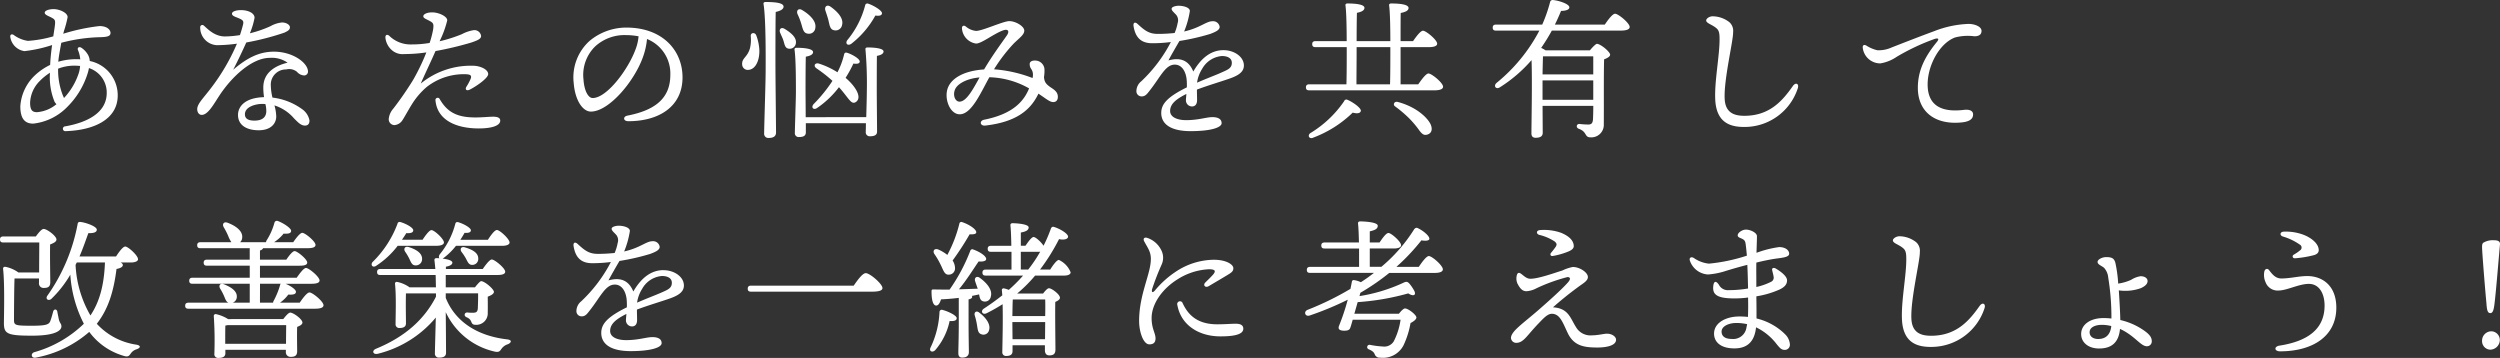 <svg xmlns="http://www.w3.org/2000/svg" width="431.786" height="61.821" viewBox="0 0 431.786 61.821">
  <rect x="0" y="0" width="431.786" height="61.821" fill="#333333" stroke="none"/>
  <path id="パス_611" data-name="パス 611" d="M14.9-9.308a11.589,11.589,0,0,1-2.548,4.29c-.052-.13-.1-.26-.182-.416a12.02,12.02,0,0,1-.832-4.654,7.677,7.677,0,0,1,2.86-.52c.312,0,.65.026.936.052A5.276,5.276,0,0,1,14.9-9.308Zm-8.4,5.1A5.574,5.574,0,0,1,8.164-7.956a9.661,9.661,0,0,1,1.768-1.43,11.137,11.137,0,0,0,.806,5.044,2.556,2.556,0,0,0,.312.39A5.974,5.974,0,0,1,7.7-2.574C6.942-2.574,6.5-2.86,6.5-4.212Zm5.876-12.48a17.624,17.624,0,0,0,.6-2.288c.026-.78-1.43-1.4-2.418-1.4-.676,0-1.534.208-1.534.624,0,.39.754.6,1.248.884.416.234.546.364.546.806,0,.468-.156,1.3-.312,2.392a20.417,20.417,0,0,1-4.394.78,5.44,5.44,0,0,1-2.47-1.04c-.312-.182-.6-.052-.572.312a2.893,2.893,0,0,0,2.444,2.5A23.691,23.691,0,0,0,10.3-14.17c-.156,1.092-.286,2.288-.338,3.432A10.324,10.324,0,0,0,7.54-9.126,8.055,8.055,0,0,0,4.81-3.588c0,2.236.858,2.99,2.236,2.99a9.676,9.676,0,0,0,5.9-2.912,14.011,14.011,0,0,0,3.51-5.824,6.774,6.774,0,0,0,.208-.858,4.444,4.444,0,0,1,3.068,4.368C19.682-2.34,16.12-.754,12.584-.13A.419.419,0,1,0,12.662.7c4.94-.156,8.97-2.08,8.97-6.162A6.035,6.035,0,0,0,16.8-11.414a2.343,2.343,0,0,0-.286-1.04,3.678,3.678,0,0,0-1.118-1.222c-.416-.286-.806-.052-.624.39a5.257,5.257,0,0,1,.39,1.586,7.059,7.059,0,0,0-.728-.026,10.94,10.94,0,0,0-3.068.442c.078-.91.312-2.132.52-3.276a28.625,28.625,0,0,1,6.578-.962c1.092-.026,1.924-.078,1.924-.728,0-.52-.52-1.17-1.872-1.2A33.817,33.817,0,0,0,12.22-16.12ZM47.294-2.782c0,.884-.468,1.664-2.054,1.664-1.222,0-1.638-.442-1.638-1.092C43.6-3.536,45.5-4,46.566-4a4.026,4.026,0,0,1,.572.026A4.721,4.721,0,0,1,47.294-2.782Zm6.188-.312a10.853,10.853,0,0,0-5.122-2,9.536,9.536,0,0,1-.286-2.08,2.615,2.615,0,0,1,2.652-2.782,2.133,2.133,0,0,1,1.872.416,1.754,1.754,0,0,0,1.222.624.664.664,0,0,0,.676-.65c0-1.534-2.626-3.458-5.876-3.458-2.47,0-4.55.988-7.046,3.12.91-1.768,1.716-3.484,2.262-4.706a45.611,45.611,0,0,0,6.552-1.69c.624-.286.988-.494.988-.936s-.65-.832-1.352-.832a4.964,4.964,0,0,0-1.976.624A19.364,19.364,0,0,1,44.46-16.2a12.9,12.9,0,0,0,.806-2.678c0-.806-1.092-1.326-2.366-1.326-.65,0-1.534.182-1.534.624,0,.39.624.546,1.17.78.676.286.884.468.754,1.04-.078.338-.26,1.014-.546,1.872a17.569,17.569,0,0,1-2.6.234c-1.9,0-3.146-1.482-3.64-1.872a.366.366,0,0,0-.624.286,3.028,3.028,0,0,0,2.886,3.094,26.122,26.122,0,0,0,3.458-.26A35.415,35.415,0,0,1,37.6-6.552c-1.3,1.69-2.236,2.574-2.236,3.458,0,.52.286.988.78.988,1.066,0,2.054-1.82,2.99-3.25,2.184-3.354,5.694-6.6,8.762-6.6a4.732,4.732,0,0,1,3.068.832c-2.21.546-4.186,1.742-4.186,4.29a10.055,10.055,0,0,0,.13,1.664c-3.432.1-4.5,1.716-4.5,3.068,0,1.716,1.4,2.652,3.588,2.652C48.2.546,49.01-.728,49.01-1.82A7.594,7.594,0,0,0,48.7-3.744,7.432,7.432,0,0,1,52.1-1.482c.728.728,1.2,1.222,1.872,1.222.728,0,.78-.6.78-.884A3.08,3.08,0,0,0,53.482-3.094ZM81.848-9.126c.806.052.962.286.7.884a9.273,9.273,0,0,1-.676,1.248c-.312.494,0,.806.572.52,1.092-.546,3.172-1.976,3.172-2.678s-1.04-1.3-2.288-1.43a13.657,13.657,0,0,0-9.36,3.068c.884-2.028,1.846-3.978,2.548-5.616a57.1,57.1,0,0,0,6.214-1.482c1.066-.364,1.664-.624,1.664-1.118a1.161,1.161,0,0,0-1.248-1.014,6.537,6.537,0,0,0-2.08.7A24.768,24.768,0,0,1,77.22-14.82a17.222,17.222,0,0,0,1.326-3.614c0-.7-1.482-1.378-2.6-1.378-.91,0-1.534.312-1.534.676,0,.338.494.468,1.2.858.546.312.624.52.494,1.43a16.969,16.969,0,0,1-.6,2.314,18.133,18.133,0,0,1-3.146.26,5.254,5.254,0,0,1-3.848-1.508c-.364-.286-.65-.13-.65.286a3.272,3.272,0,0,0,1.092,2.184,2.8,2.8,0,0,0,2.184.7,26.183,26.183,0,0,0,3.8-.286,36.219,36.219,0,0,1-2.288,4.758,57.314,57.314,0,0,1-3.432,4.966,3.136,3.136,0,0,0-.78,1.794,1.012,1.012,0,0,0,.962,1.04,1.808,1.808,0,0,0,1.43-.884c.286-.416,1.222-2.132,1.82-3.042a12.858,12.858,0,0,1,2.34-2.652A10.408,10.408,0,0,1,81.848-9.126Zm4.6,7.332c-.65,0-1.872.13-2.99.13-2.886,0-4.784-.676-6.214-3.172a.388.388,0,0,0-.728.26C76.856-1.118,80.21.234,83.98.234c2.236,0,3.718-.468,3.718-1.352C87.7-1.638,87.178-1.794,86.45-1.794Zm24.674-11.778c-1.222,3.484-4.966,8.554-7.462,8.554-.754,0-1.456-1.222-1.586-3.224a6.879,6.879,0,0,1,2.054-5.72,7.483,7.483,0,0,1,5.278-1.924,11.534,11.534,0,0,1,2.184.208A8.117,8.117,0,0,1,111.124-13.572Zm-1.638-3.614a9.906,9.906,0,0,0-6.37,2.314,8.479,8.479,0,0,0-2.73,7.228c.234,3.068,1.586,4.966,2.964,4.966,3.12,0,7.462-5.174,8.97-9.334a12.538,12.538,0,0,0,.728-3.2,6.406,6.406,0,0,1,4.03,6.188c0,4.264-2.912,6.162-7.41,7.046-.806.156-.754.962.156.962,5.356,0,9.36-2.574,9.36-7.566C119.184-13.26,115.7-17.186,109.486-17.186Zm38.87,2.782a15.812,15.812,0,0,0,4.134-4.862c.7.1,1.118,0,1.144-.39.026-.494-1.508-1.378-2.392-1.664a.383.383,0,0,0-.52.312A15.446,15.446,0,0,1,147.628-15C147.238-14.4,147.732-13.962,148.356-14.4Zm-3.978-4.056c.208.832.26,1.56.91,1.716a1.131,1.131,0,0,0,1.456-.91c.286-1.118-.754-2.262-2-3.146-.65-.442-1.092.052-.884.676C144.04-19.578,144.248-18.98,144.378-18.46Zm-2.054,8.32a23.942,23.942,0,0,1,2.756,2.158A25.77,25.77,0,0,1,141.856-4c-.546.572-.078,1.144.572.7A16.078,16.078,0,0,0,146.2-6.89c1.716,1.9,2.106,3.12,2.938,2.548,1.144-.806-.156-2.782-1.794-4.16a20.8,20.8,0,0,0,1.352-2.47c.7.1,1.066,0,1.092-.338.026-.494-1.352-1.274-2.21-1.534-.26-.052-.416,0-.494.312a13.07,13.07,0,0,1-1.144,3.068,13.588,13.588,0,0,0-3.224-1.508C142.038-11.154,141.726-10.556,142.324-10.14ZM139.7-17.81c.26.858.364,1.56,1.066,1.664a1.1,1.1,0,0,0,1.352-.988c.208-1.118-.91-2.262-2.262-3.068-.65-.416-1.066.1-.806.7A11.276,11.276,0,0,1,139.7-17.81Zm-7.8,1.924c-.234-.52-.962-.442-.936.156a6.482,6.482,0,0,1-.13,2.106c-.442,1.586-1.43,1.69-1.352,2.808a.965.965,0,0,0,1.066.936c1.3-.078,1.976-1.742,1.9-3.484A8.345,8.345,0,0,0,131.9-15.886Zm3.38-4c.806-.182,1.352-.468,1.352-.91,0-.65-1.352-.806-3.12-.806-.234,0-.39.13-.338.364.442,2.652.364,10.4.364,11.518,0,2-.26,9.62-.26,10.816a.719.719,0,0,0,.806.78c.858,0,1.248-.338,1.248-.936,0-1.092-.1-9.308-.1-11.206C135.226-11.31,135.226-18.018,135.278-19.89Zm1.56,2.938c-.65-.416-1.066.1-.78.7.182.442.416.884.546,1.3.208.65.26,1.3.884,1.4a1.075,1.075,0,0,0,1.274-.962C138.892-15.444,137.982-16.25,136.838-16.952Zm3.614,15.236c0-1.716-.026-3.718-.026-4.342,0-.78,0-4.966.052-6.11.78-.13,1.248-.39,1.248-.78,0-.624-1.69-.754-2.86-.754-.234,0-.39.13-.338.364.26,1.768.234,6.474.234,7.384,0,1.17-.182,6.188-.182,6.968a.65.65,0,0,0,.728.7c.78,0,1.17-.234,1.17-.806V-.676h10.374c0,.754-.026,1.326-.026,1.534a.677.677,0,0,0,.754.728c.78,0,1.2-.234,1.2-.806,0-.78-.052-5.9-.052-6.942,0-.728,0-5.018.026-6.136.728-.13,1.144-.39,1.144-.754,0-.6-1.82-.7-2.782-.7-.234,0-.39.13-.338.364a68.254,68.254,0,0,1,.234,7.254c0,.676-.052,2.7-.1,4.42Zm26.572-2.678c-.754,0-1.2-1.092-.78-2.106.442-1.04,2.132-1.9,4.238-2.08C169.416-6.656,168.246-4.394,167.024-4.394Zm15.938-2.34c-1.066-.7-1.274-1.066-1.352-1.9a6.693,6.693,0,0,0,.078-1.43,1.61,1.61,0,0,0-1.586-1.43c-.78-.026-.962.338-.962.6,0,.754.364.78.52,1.43a2.141,2.141,0,0,1-.026.988,23.232,23.232,0,0,0-6.656-1.508,27.877,27.877,0,0,1,3.328-4.368c.988-1.014,1.9-1.56,1.9-2.314,0-.728-1.456-1.638-2.6-1.638-1.014,0-4.628,1.69-5.72,1.69a3.156,3.156,0,0,1-1.768-.754c-.338-.26-.676-.156-.676.286a2.838,2.838,0,0,0,2.444,2.652c.988,0,3.2-1.82,4.784-2.314.676-.208,1.04.13.546.884-.806,1.17-2.444,3.354-3.952,5.9-3.51.234-5.512,1.508-6.188,3.016-.832,1.846.234,4.732,1.976,4.732,2.054,0,3.64-3.744,5.122-6.4a14.643,14.643,0,0,1,6.864,1.924c-.858,2.106-2.652,4.394-7.748,5.408-.91.182-.728,1.118.182,1.014,5.434-.624,7.852-2.73,9.178-5.512,1.222.806,1.95,1.456,2.548,1.456.52,0,.806-.338.806-.91C184-5.928,183.586-6.318,182.962-6.734ZM212-9.308c-.624.286-2.288.91-3.952,1.638a5.985,5.985,0,0,1,.884-2.392,4.31,4.31,0,0,1,3.406-2.21c1.092,0,1.716.442,1.716,1.17C214.058-10.114,213.278-9.88,212-9.308Zm.6-3.978c-1.82,0-3.64.988-5.2,3.692-.91-2.21-2.548-2.392-4.29-1.924.416-.806,1.4-2.5,1.9-3.354a39.053,39.053,0,0,0,5.33-1.222c.728-.286,1.638-.624,1.612-1.222a1.135,1.135,0,0,0-1.248-.962c-1.092,0-2.106,1.144-4.888,1.768a15.329,15.329,0,0,0,.988-3.536c0-.624-1.118-.91-1.95-.91-.39,0-1.2.156-1.2.52,0,.312.338.572.78,1.04a1.49,1.49,0,0,1,.26,1.43,7.868,7.868,0,0,1-.52,1.716,26.832,26.832,0,0,1-2.886.156c-1.508,0-2.236-.546-3.51-1.716-.416-.39-.78-.26-.7.338.312,2.054,1.352,2.99,3.224,2.99a24.584,24.584,0,0,0,3.224-.208A25.251,25.251,0,0,1,198.406-7.9a2.178,2.178,0,0,0-.832,1.664.887.887,0,0,0,.936.936c.624,0,.936-.468,1.326-.962,1.9-2.392,2.73-4.524,4.368-4.524,1.326,0,1.95,1.378,2.054,2.652a10.725,10.725,0,0,1,.026,1.274c-3.38,1.664-4.42,2.886-4.42,4.42C201.864-.52,203.5.7,206.934.7c3.536,0,5.356-.624,5.356-1.378,0-.806-.78-1.04-1.586-1.04-1.066,0-2.392.52-4.55.52-1.378,0-2.756-.442-2.756-1.586,0-1.222,1.04-2.054,2.808-2.938-.026.442-.078.78-.078,1.066a1.051,1.051,0,0,0,1.092,1.092c.572-.026.832-.468.832-1.092,0-.52-.026-1.222-.026-1.82,1.716-.65,4.186-1.4,5.252-1.768,1.664-.546,2.86-1.144,2.86-2.392C216.138-12.142,214.474-13.286,212.6-13.286Zm21.372,8.554a.4.4,0,0,0-.52.26,18.944,18.944,0,0,1-5.876,5.538c-.52.468-.078,1.066.546.754A19.717,19.717,0,0,0,234.936-2.5c.806.234,1.352.1,1.4-.312C236.392-3.328,234.832-4.394,233.974-4.732Zm8.736.39c-.624-.156-.884.494-.442.78a20.921,20.921,0,0,1,2.34,1.976,16.829,16.829,0,0,1,1.9,2.262c.468.572.754.78,1.3.624.624-.182.936-.7.676-1.534C248.144-1.326,246.168-3.432,242.71-4.342Zm-7.1-9.464h5.824V-12.3c0,2.626-.026,4.03-.052,4.914h-5.8c0-1.326.026-4.186.026-5.1ZM243.2-7.384v-6.422h4.862c1.014,0,1.456-.234,1.456-.6,0-.65-1.924-2.236-2.444-2.236-.416,0-1.144.962-1.716,1.794H243.2c0-1.846,0-4.186.026-4.862.832-.156,1.352-.416,1.352-.858,0-.65-1.664-.78-3.016-.78-.234,0-.39.13-.338.364.156,1.092.208,3.978.208,6.136h-5.824c0-1.872.026-4.238.052-4.888.806-.156,1.3-.416,1.3-.858,0-.624-1.664-.754-2.938-.754-.234,0-.39.13-.338.364.156,1.092.208,3.978.208,6.136h-5.382c-.338,0-.572.13-.572.52,0,.416.234.52.572.52H233.9v1.456c0,2.574-.026,4.082-.052,4.966h-6.422c-.338,0-.572.13-.572.52,0,.416.234.52.572.52h21.606c1.066,0,1.508-.26,1.508-.624,0-.676-1.976-2.288-2.522-2.288-.416,0-1.17,1.014-1.768,1.872Zm24.518,1.2V-8.06h8.762v3.354h-8.762Zm8.762-6.032V-9.1h-8.762c.026-1.248.052-2.522.078-3.12Zm-6.63-5.486c.39-.78.754-1.586,1.066-2.366.806,0,1.482-.208,1.43-.65-.052-.546-1.742-1.118-2.782-1.222a.447.447,0,0,0-.546.364,25.173,25.173,0,0,1-1.352,3.874h-7.982c-.338,0-.572.13-.572.52,0,.416.234.52.572.52h7.488a28.953,28.953,0,0,1-7.384,9.022c-.6.52-.13,1.2.546.78a24.6,24.6,0,0,0,5.486-4.706C265.954-7.9,265.8-.6,265.8,1.092c0,.494.234.754.728.754.832,0,1.222-.286,1.222-.858l-.026-4.654h8.762c0,.884-.026,1.716-.052,2.314-.052.676-.26.91-.832.91a13.779,13.779,0,0,1-1.534-.1c-.494,0-.624.624-.1.832,1.482.52.962,1.482,2.028,1.482A2.154,2.154,0,0,0,278.3-.468c.026-3.77-.026-8.424.052-11.232.546-.208,1.04-.468,1.04-.806,0-.494-1.664-1.872-2.288-1.872-.182,0-.78.6-1.2,1.118h-7.67a5.165,5.165,0,0,0-.754-.416,33.139,33.139,0,0,0,1.846-2.99h11.934c1.066,0,1.508-.26,1.508-.624,0-.676-1.976-2.288-2.522-2.288-.416,0-1.2,1.014-1.768,1.872Zm26.13-.728c0,.52,1.04.7,1.82,1.4.442.39.494.962.494,1.9,0,2.808-.858,7.02-.754,10.192.13,4.186,2.574,4.966,5.226,4.914a9.654,9.654,0,0,0,9.048-6.708c.234-.754-.364-1.066-.858-.364-1.742,2.47-3.952,5.148-8.372,5.148-1.69,0-3.276-.468-3.406-2.886-.182-3.328,1.508-10.14,1.456-11.57a1.989,1.989,0,0,0-.65-1.716,4.765,4.765,0,0,0-2.912-1.014C296.452-19.11,295.984-18.694,295.984-18.434Zm27.638,4.342c-.364-.208-.6-.052-.6.312A3.042,3.042,0,0,0,326.066-11a7.019,7.019,0,0,0,2.834-1.144,37.5,37.5,0,0,1,6.578-3.094c.572-.156.806-.026.338.546-1.976,2.418-3.276,4.836-3.276,7.9,0,4.16,2.964,6.37,7.358,6.006,1.274-.1,2.158-.442,2.184-1.352.026-.624-.52-.962-1.612-.832-3.432.416-6.24-.442-6.24-4.394,0-3.328,2.08-7.124,4.732-8.112a8.6,8.6,0,0,1,3.328-.208c.91,0,1.248-.364,1.248-.936,0-.754-1.222-1.2-2.236-1.2a17.95,17.95,0,0,0-5.928,1.248c-2.756,1.014-5.72,2.184-7.332,2.808a5.418,5.418,0,0,1-2.5.494A6.027,6.027,0,0,1,323.622-14.092ZM8.034,26.144V26.9a.78.78,0,0,0,.806.884c.728,0,1.144-.182,1.144-.988,0-.936-.078-4.6-.026-6.526.546-.208,1.092-.442,1.092-.858,0-.6-1.638-1.82-2.21-1.82-.364,0-.936.728-1.352,1.3H1.872c-.338,0-.572.13-.572.52,0,.416.234.52.572.52H8.086c0,1.2-.026,3.536-.026,5.174H4.472a5.75,5.75,0,0,0-2.184-.962c-.364-.052-.494.1-.442.468.286,2.652.13,8.294.13,9.23,0,1.872.572,2.184,4.888,2.184,4.264,0,5.044-1.014,5.044-1.586,0-.546-.286-.494-.468-1.326-.078-.442-.182-.858-.234-1.222-.1-.494-.572-.52-.728-.026-.1.39-.234.91-.416,1.43-.234.728-.442,1.014-3.25,1.014-2.886,0-3.094-.078-3.094-1.014,0-.832.026-6.292.1-7.15Zm6.526-2.756h4.862v.1c-.156,3.926-.962,6.734-2.5,9.048A19.177,19.177,0,0,1,14.352,23.8ZM18.122,33.84c1.872-2.47,2.808-5.408,3.3-9.334.7-.13,1.092-.364,1.092-.676,0-.182-.13-.312-.364-.442h1.716c.754,0,1.274-.208,1.274-.572,0-.624-1.69-2.184-2.21-2.184-.39,0-1.066.91-1.586,1.716H15.028c.6-1.378,1.066-2.756,1.534-4.03.858.026,1.456-.13,1.456-.6,0-.546-1.794-1.2-2.756-1.326-.39-.052-.52.1-.546.312a31.38,31.38,0,0,1-5.278,12.48c-.338.624.364.91.806.416a19.308,19.308,0,0,0,3.2-4.108,21.614,21.614,0,0,0,2.34,8.476A20.081,20.081,0,0,1,7.2,38.884c-.676.26-.468,1.092.26.936a19.42,19.42,0,0,0,9.256-4.446,11.261,11.261,0,0,0,5.85,4.108c.832.286,1.014.052,1.274-.312a1.9,1.9,0,0,1,1.092-.806c.6-.208.78-.624-.052-.78a11.552,11.552,0,0,1-6.864-3.614ZM40.2,37.428v-.962c0-.416,0-1.716.026-2.184l.39-.078H50.726c0,.832-.026,2.184-.026,3.224Zm.494-4.264a6.531,6.531,0,0,0-2.08-.858.32.32,0,0,0-.39.338,63.007,63.007,0,0,1,.1,6.526.631.631,0,0,0,.7.7c.78,0,1.2-.234,1.2-.806v-.6H50.674v.338a.794.794,0,0,0,.806.884c.728,0,1.144-.182,1.144-.988,0-.728-.052-2.808,0-4.186.468-.182.91-.416.91-.754,0-.572-1.56-1.716-2.106-1.716-.286,0-.806.6-1.2,1.118Zm5.512-6.11H49.79a.419.419,0,0,0-.1.182,13.522,13.522,0,0,1-1.118,2.756.629.629,0,0,0-.1.338H46.2ZM49.66,30.33a6.072,6.072,0,0,0,1.43-1.4c.91.052,1.3-.078,1.326-.468s-.91-1.04-1.794-1.4h4.472c.988,0,1.4-.208,1.4-.572,0-.624-1.846-2.158-2.34-2.158-.39,0-1.066.91-1.612,1.69H46.2v-2.08h6.864c.91,0,1.3-.182,1.3-.546,0-.572-1.716-1.976-2.184-1.976-.338,0-.962.78-1.43,1.482H46.2V21.308a.759.759,0,0,0,.546-.39h7.67c.988,0,1.378-.208,1.378-.572,0-.6-1.794-2.08-2.288-2.08-.364,0-1.04.858-1.56,1.612h-3.3A6.983,6.983,0,0,0,50.284,18.4c.858.052,1.274-.052,1.3-.468.026-.468-1.378-1.378-2.314-1.716a.431.431,0,0,0-.572.312,10.891,10.891,0,0,1-1.352,3.042.739.739,0,0,0-.1.312H42.77a1.173,1.173,0,0,0,.364-.806c.1-1.2-1.222-2.054-2.5-2.548-.7-.26-.988.234-.7.754a12.947,12.947,0,0,1,.754,1.456,5.81,5.81,0,0,0,.572,1.144h-5.33c-.338,0-.572.13-.572.52,0,.416.234.52.572.52h8.5v1.976H37.05c-.338,0-.572.13-.572.52,0,.416.234.52.572.52h7.384v2.08h-9.88c-.338,0-.572.13-.572.52,0,.416.234.52.572.52h9.88V30.33H41.47a1.046,1.046,0,0,0,.728-.988c.078-1.04-1.04-1.716-2.184-2.184-.7-.286-.988.208-.7.728a9.282,9.282,0,0,1,.65,1.222c.234.52.364,1.04.78,1.222h-6.89c-.338,0-.572.13-.572.52,0,.416.234.52.572.52H55.718c1.04,0,1.456-.234,1.456-.6,0-.65-1.9-2.21-2.418-2.21-.416,0-1.144.962-1.69,1.768ZM76.726,20.5c.728,0,1.248-.208,1.248-.572,0-.6-1.638-2.132-2.158-2.132-.364,0-1.014.884-1.534,1.664H70.72c.26-.364.52-.754.754-1.144.78.052,1.2-.1,1.2-.494,0-.494-1.4-1.2-2.262-1.43a.376.376,0,0,0-.468.338,18.2,18.2,0,0,1-4.316,6.6c-.39.546.1,1.014.65.624A14.851,14.851,0,0,0,69.992,20.5Zm-5.46,1.014a8.711,8.711,0,0,1,.7,1.17c.286.572.468,1.2,1.066,1.2A1.073,1.073,0,0,0,74.2,22.79c.026-1.066-1.118-1.69-2.262-2.054C71.24,20.5,70.954,21,71.266,21.516Zm12.61,7.2v.65c0,.65-.026,1.352-.052,2-.052.494-.234.7-.78.7A7.144,7.144,0,0,1,82,32.02c-.494,0-.65.6-.1.832,1.144.468.52,1.3,1.56,1.3a1.98,1.98,0,0,0,2.08-2.106c.026-1.066,0-2.028,0-2.756.546-.208,1.066-.468,1.066-.832,0-.468-1.586-1.846-2.21-1.846-.182,0-.676.572-1.066,1.066H78.286V25.546h8.892c.988,0,1.378-.208,1.378-.572,0-.6-1.82-2.106-2.314-2.106-.364,0-1.04.884-1.56,1.638h-6.37v-.39c.7-.13,1.118-.364,1.118-.7,0-.39-.858-.6-1.69-.7a2.4,2.4,0,0,0,.208-.13,11.4,11.4,0,0,0,2.106-2.08h7.982c.754,0,1.274-.208,1.274-.572,0-.6-1.69-2.158-2.184-2.158-.39,0-1.04.884-1.56,1.69H80.808c.286-.442.546-.858.728-1.2.728.052,1.092-.1,1.092-.442,0-.442-1.352-1.17-2.21-1.4-.286-.078-.442.078-.494.338a13.728,13.728,0,0,1-2.678,5.226c-.182.286-.182.546-.052.676a3.315,3.315,0,0,0-.494-.026c-.26,0-.39.13-.364.364.052.39.1.91.156,1.508H67c-.338,0-.572.13-.572.52,0,.416.234.52.572.52h9.542c.026.7.026,1.43.052,2.132h-4.55a5.58,5.58,0,0,0-2.132-.936.3.3,0,0,0-.39.312c.234,2.132.1,5.408.1,6.942a.624.624,0,0,0,.676.7c.728,0,1.118-.234,1.118-.806,0-.442-.026-2.366-.026-2.834s0-1.742.026-2.34H76.6v.572c-1.9,3.718-5.1,6.838-10.374,9-.78.338-.494,1.066.338.858A18.958,18.958,0,0,0,76.57,32.9c-.052,2.21-.156,5.616-.156,6.188a.677.677,0,0,0,.754.728c.78,0,1.17-.26,1.17-.832,0-.728-.026-5.018-.052-7.02a12.3,12.3,0,0,0,8.346,6.786c.832.208.988-.026,1.274-.442a2.123,2.123,0,0,1,1.118-.806c.546-.234.806-.7-.078-.832-5.1-.572-9-2.99-10.66-7.176v-.78Zm-2.236-7.93c-.7-.234-.962.286-.624.78a8.853,8.853,0,0,1,.728,1.092c.312.572.494,1.144,1.092,1.144A1.023,1.023,0,0,0,83.9,22.686C83.9,21.672,82.784,21.126,81.64,20.788Zm33.644,7.9c-.624.286-2.288.91-3.952,1.638a5.985,5.985,0,0,1,.884-2.392,4.31,4.31,0,0,1,3.406-2.21c1.092,0,1.716.442,1.716,1.17C117.338,27.886,116.558,28.12,115.284,28.692Zm.6-3.978c-1.82,0-3.64.988-5.2,3.692-.91-2.21-2.548-2.392-4.29-1.924.416-.806,1.4-2.5,1.9-3.354a39.053,39.053,0,0,0,5.33-1.222c.728-.286,1.638-.624,1.612-1.222a1.135,1.135,0,0,0-1.248-.962c-1.092,0-2.106,1.144-4.888,1.768a15.328,15.328,0,0,0,.988-3.536c0-.624-1.118-.91-1.95-.91-.39,0-1.2.156-1.2.52,0,.312.338.572.78,1.04a1.49,1.49,0,0,1,.26,1.43,7.868,7.868,0,0,1-.52,1.716,26.832,26.832,0,0,1-2.886.156c-1.508,0-2.236-.546-3.51-1.716-.416-.39-.78-.26-.7.338.312,2.054,1.352,2.99,3.224,2.99a24.584,24.584,0,0,0,3.224-.208,25.251,25.251,0,0,1-5.122,6.786,2.178,2.178,0,0,0-.832,1.664.887.887,0,0,0,.936.936c.624,0,.936-.468,1.326-.962,1.9-2.392,2.73-4.524,4.368-4.524,1.326,0,1.95,1.378,2.054,2.652a10.725,10.725,0,0,1,.026,1.274c-3.38,1.664-4.42,2.886-4.42,4.42,0,1.924,1.638,3.146,5.07,3.146,3.536,0,5.356-.624,5.356-1.378,0-.806-.78-1.04-1.586-1.04-1.066,0-2.392.52-4.55.52-1.378,0-2.756-.442-2.756-1.586,0-1.222,1.04-2.054,2.808-2.938-.026.442-.078.78-.078,1.066a1.051,1.051,0,0,0,1.092,1.092c.572-.026.832-.468.832-1.092,0-.52-.026-1.222-.026-1.82,1.716-.65,4.186-1.4,5.252-1.768,1.664-.546,2.86-1.144,2.86-2.392C119.418,25.858,117.754,24.714,115.882,24.714Zm15.132,2.678c-.338,0-.572.13-.572.52,0,.416.234.52.572.52h20.878c1.326,0,1.82-.234,1.82-.624,0-.7-2.158-2.574-2.886-2.574-.546,0-1.4,1.17-2.08,2.158Zm32.76-3.588c.468.962.65,1.69,1.326,1.69a1.078,1.078,0,0,0,1.144-1.144,2.476,2.476,0,0,0-.416-1.3,48.807,48.807,0,0,0,2.938-4.524c.572.026,1.092,0,1.144-.312.078-.52-1.222-1.4-2.444-1.794a.337.337,0,0,0-.468.26,22.8,22.8,0,0,1-2.08,5.408,7.1,7.1,0,0,0-1.56-.936c-.7-.26-1.014.26-.676.78A13.091,13.091,0,0,1,163.774,23.8Zm.312,7.774a.393.393,0,0,0-.52.312,15.772,15.772,0,0,1-1.56,6.214c-.286.624.312.91.806.442a11.229,11.229,0,0,0,2.5-5.044c.78.052,1.222-.078,1.222-.494C166.53,32.514,164.944,31.786,164.086,31.578Zm2.808,2.028c0,2.782-.078,4.6-.078,5.434,0,.494.182.78.676.78.806,0,1.144-.39,1.144-.936,0-.728-.052-2.6-.052-5.278V29.758c.416-.078.624-.234.624-.442a.37.37,0,0,0-.052-.156c.442-.078.858-.182,1.248-.26.1.6.208,1.066.728,1.2a1.033,1.033,0,0,0,1.3-.858c.312-1.092-.65-2.288-1.9-3.2-.572-.416-1.014.026-.806.6.13.416.286.832.442,1.274-.962.026-2.054.078-3.25.1,1.326-1.586,2.522-3.536,3.406-4.81.572.052,1.248,0,1.3-.39.052-.52-1.092-1.274-2.21-1.664a.357.357,0,0,0-.52.182,30.871,30.871,0,0,1-3.588,6.734c-.884,0-1.82,0-2.808-.026-.208,0-.312.052-.312.312,0,1.378.208,2.392.754,2.47.416.052.7-.468.884-1.066,1.014-.052,2.054-.13,3.068-.26Zm3.536-1.56c-.52-.416-.936-.026-.78.494a11.907,11.907,0,0,1,.39,1.664c.13.78.156,1.4.754,1.586a.989.989,0,0,0,1.326-.7C172.458,34.048,171.522,32.852,170.43,32.046Zm7.176-7.436V21.542h3.042a1.266,1.266,0,0,0,.312-.026,23.8,23.8,0,0,1-2.08,3.094Zm-1.43,12.038-.026-2.782v-.182h5.668l-.026,2.964Zm5.642-6.864c.026.624.026,1.69,0,2.86H176.15c.026-.962.026-2.21.078-2.86Zm-.884-5.174a34.915,34.915,0,0,0,3.276-5.252c.806.182,1.534.026,1.56-.416.026-.52-1.43-1.4-2.444-1.69-.234-.078-.416.026-.52.286a25.417,25.417,0,0,1-1.274,2.964c-.416-.65-1.352-1.508-1.716-1.508-.338,0-.91.78-1.4,1.508h-.806V18.214c.806-.156,1.352-.364,1.352-.884,0-.624-2.34-.728-2.782-.728-.234,0-.39.13-.364.364.078.754.13,2.08.156,3.536h-3.51c-.338,0-.572.13-.572.52,0,.416.234.52.572.52h3.536V24.61h-4.446c-.338,0-.572.13-.572.52,0,.416.234.52.572.52H178a27.679,27.679,0,0,1-2.47,2.47,4.124,4.124,0,0,0-.832-.26.294.294,0,0,0-.364.312c.026.26.052.546.078.884-1.014.806-2.054,1.56-3.172,2.288-.65.416-.26,1.17.468.806a30.6,30.6,0,0,0,2.756-1.56c.078,2.886-.026,6.734-.052,8.242a.624.624,0,0,0,.676.7c.728,0,1.092-.26,1.092-.832V37.688h5.59v.858c0,.416.156.884.754.884.676,0,1.066-.208,1.066-1.014,0-.988-.078-6.292-.026-8.216.416-.182.806-.416.806-.728,0-.572-1.43-1.638-1.9-1.638-.26,0-.676.468-1.014.91h-4.472a24.839,24.839,0,0,0,3.094-3.094h4.992c.65,0,1.144-.182,1.144-.572a3.977,3.977,0,0,0-2.028-2.132c-.364,0-.988.858-1.508,1.664Zm24.622,5.8a.485.485,0,0,0-.91.338c.624,3.458,3.692,5.408,7.436,5.408,2.236,0,3.952-.286,3.952-1.326,0-.728-.7-.858-1.3-.858-.78,0-1.872.1-3.172.1C207.844,34.074,206.388,32.176,205.556,30.408Zm-.676-4.238a11.023,11.023,0,0,1,5.3-1.612c1.014.026,1.144.312.65.91-.364.416-.91.936-1.352,1.378-.468.468,0,.988.6.624.962-.572,2.34-1.378,3.276-1.95.7-.416.962-.65.962-1.144,0-.624-1.2-1.456-3.38-1.456a12.085,12.085,0,0,0-6.63,2.106,16.508,16.508,0,0,0-3.536,3.2c-.416.468-.6.312-.494-.208a42.93,42.93,0,0,1,1.664-4.29,2.846,2.846,0,0,0-.026-2.366,4.186,4.186,0,0,0-2.366-2.184c-.6-.234-.884.078-.624.572.624,1.17,1.144,1.768,1.144,3.042,0,2.574-2.028,6.084-2.028,10.712,0,1.872.728,4.03,1.768,4.03.754,0,1.066-.364,1.066-1.04,0-.91-.676-1.638-.676-3.51C200.2,30.616,201.968,27.912,204.88,26.17Zm37.6-2.028a35.638,35.638,0,0,0,4.316-4.576c.7.13,1.352.078,1.378-.26.026-.468-.988-1.378-2.054-1.872-.208-.1-.442.026-.6.26a27.208,27.208,0,0,1-5.642,6.448h-2V20.97h4.134c.806,0,1.274-.208,1.274-.572,0-.6-1.69-2.106-2.184-2.106-.39,0-1.014.858-1.534,1.638h-1.69V18.006c.806-.182,1.378-.39,1.378-.962,0-.676-2.6-.754-3.042-.754-.234,0-.39.13-.364.364.078.7.13,1.924.156,3.276h-5.928c-.338,0-.572.13-.572.52,0,.416.234.52.572.52h5.954v3.172h-8.45c-.338,0-.572.13-.572.52,0,.416.234.52.572.52H238.6a27.464,27.464,0,0,1-2.262,1.612,3.981,3.981,0,0,0-1.17-.364c-.234-.026-.338.078-.39.312-.052.364-.156.78-.234,1.2a50.7,50.7,0,0,1-7.384,3.614c-.78.312-.442,1.248.338.988a52.59,52.59,0,0,0,6.578-2.73,38.589,38.589,0,0,1-1.482,4.446c-.208.494-.13.884.832.91.624,0,.988-.1,1.118-.6.078-.182.208-.676.39-1.3H243.2a11.786,11.786,0,0,1-1.17,3.718,1.9,1.9,0,0,1-1.872.91,15,15,0,0,1-2.236-.286.4.4,0,0,0-.182.78c.546.26.806.416.988.832a.88.88,0,0,0,.936.6,3.986,3.986,0,0,0,4.056-2.158,15.011,15.011,0,0,0,1.2-3.822c.572-.286,1.014-.65,1.014-.962,0-.442-1.4-1.56-1.976-1.56-.234,0-.676.442-1.04.91h-7.7l.572-2a42.738,42.738,0,0,0,8.736-1.508c.832.546,1.4.364,1.066-.39a7.08,7.08,0,0,0-.806-1.222c-.416-.494-.6-.468-1.248-.156a28.469,28.469,0,0,1-7.436,2.236l.156-.572a40.108,40.108,0,0,0,4.992-3.432h7.852c.936,0,1.4-.234,1.4-.624,0-.65-1.872-2.288-2.418-2.288-.416,0-1.17,1.014-1.742,1.872Zm24.7-5.512a8.369,8.369,0,0,1,2.652,1.144c.39.364.364.572.156.91a12.609,12.609,0,0,1-.806,1.04c-.208.26-.1.6.286.546a12.551,12.551,0,0,0,2.73-.78c.676-.286.91-.6.91-.91,0-.884-.676-1.69-2.184-2.314a8.827,8.827,0,0,0-3.692-.468C266.6,17.876,266.6,18.448,267.176,18.63Zm11.7,17.056c-.572,0-1.586.286-2.6.286a2.883,2.883,0,0,1-2.808-1.456c-.962-1.508-1.274-3.224-3.952-3.38,1.014-.91,2.73-2.34,4.6-3.692.65-.468,1.43-.91,1.43-1.534,0-.806-1.43-1.742-2.6-1.742a7.272,7.272,0,0,0-1.794.6c-1.508.468-4.29,1.482-5.616,1.43-.624-.026-1.092-.546-1.534-.858-.364-.26-.572-.182-.7.156a2.221,2.221,0,0,0,.052,1.482c.39.78.832,1.378,1.56,1.378a4.252,4.252,0,0,0,1.768-.52,30.035,30.035,0,0,1,5.33-1.924c.468,0,.65.286.078.936-1.066,1.222-3.822,3.666-5.356,4.992-2.6,2.236-4.472,3.484-4.472,4.6a.9.9,0,0,0,.884.832c1.3,0,1.768-1.17,3.952-3.432,1.014-1.066,1.612-1.638,2.34-1.586,1.326.1,1.794,1.586,2.6,3.276,1.066,2.262,2.808,2.548,5.174,2.548,1.326,0,3.2-.26,3.2-1.352C280.41,36.206,279.734,35.686,278.876,35.686Zm24.05-1.014a2.314,2.314,0,0,1-2.548,1.924c-1.04,0-1.742-.39-1.742-1.274s1.17-1.482,2.574-1.482a8.361,8.361,0,0,1,1.846.208C303,34.256,302.978,34.464,302.926,34.672Zm6.578,1.014a10.479,10.479,0,0,0-4.836-2.626c0-1.04,0-2.392-.026-3.822a15.839,15.839,0,0,0,4.056-1.2c.728-.364,1.248-.806,1.248-1.56,0-.7-1.04-1.508-1.976-2.054-.364-.208-.676-.052-.6.286.078.364.208.806.26,1.17a.784.784,0,0,1-.416.832,10.572,10.572,0,0,1-2.574.91c0-1.794-.026-3.146,0-4.212,1.04-.26,2.132-.494,3.146-.65,1.2-.182,2.522-.234,2.522-.884,0-.572-.6-1.144-1.742-1.144a18.6,18.6,0,0,0-3.9.988c.026-1.014.078-2.288.078-2.86,0-.65-1.222-1.17-1.924-1.144-.6,0-1.4.52-1.4.988,0,.338.39.416.65.546.442.208.6.338.7.806.078.494.156,1.274.234,2.158a30.2,30.2,0,0,1-6.552,1.378,5.543,5.543,0,0,1-2.626-.988c-.468-.26-.806-.026-.676.442a3.526,3.526,0,0,0,3.12,2.418,12.707,12.707,0,0,0,2.886-.546c.728-.234,2.21-.676,3.926-1.118.078,1.534.1,3.12.13,4.082a19.121,19.121,0,0,1-3.328.286,1.735,1.735,0,0,1-1.716-.936c-.572-.832-.962-.572-.988.572,0,1.222.884,1.794,3.666,1.794a17.5,17.5,0,0,0,2.366-.156c.026,1.248.026,2.366-.026,3.354a13.433,13.433,0,0,0-1.482-.078c-2.288,0-4.368,1.066-4.368,2.964,0,1.4,1.092,2.548,3.51,2.548,2.47,0,3.51-1.43,3.744-3.64a9.808,9.808,0,0,1,3.562,2.912c.6.728.832.988,1.43.988a.888.888,0,0,0,.858-.884A2.683,2.683,0,0,0,309.5,35.686Zm18.72-16.12c0,.52,1.04.7,1.82,1.4.442.39.494.962.494,1.9,0,2.808-.858,7.02-.754,10.192.13,4.186,2.574,4.966,5.226,4.914a9.654,9.654,0,0,0,9.048-6.708c.234-.754-.364-1.066-.858-.364-1.742,2.47-3.952,5.148-8.372,5.148-1.69,0-3.276-.468-3.406-2.886-.182-3.328,1.508-10.14,1.456-11.57a1.989,1.989,0,0,0-.65-1.716,4.765,4.765,0,0,0-2.912-1.014C328.692,18.89,328.224,19.306,328.224,19.566ZM363.688,36.6c-.884,0-1.482-.442-1.482-1.17,0-.78.832-1.274,2.158-1.274a6.816,6.816,0,0,1,1.586.208C365.794,35.842,365.014,36.6,363.688,36.6Zm8.216-1.248a11.669,11.669,0,0,0-4.394-2.028c-.026-1.222-.13-3.2-.26-5.122a7.915,7.915,0,0,0,3.822-.39c.78-.364,1.144-.754,1.144-1.222,0-.494-.494-.832-1.2-.832a4.147,4.147,0,0,0-1.638.624,8.311,8.311,0,0,1-2.236.65,22.735,22.735,0,0,0-.494-3.614c-.208-.728-.572-.962-1.586-.962-.7,0-1.482.416-1.482.832,0,.442.624.624,1.118,1.014a2.9,2.9,0,0,1,.728,1.716,42.016,42.016,0,0,1,.546,7.046,11.9,11.9,0,0,0-1.378-.078c-2.262,0-3.848,1.118-3.848,2.756,0,1.482,1.274,2.5,3.094,2.5,2.21,0,3.406-1.092,3.614-3.38,2.5,1.118,3.562,2.99,4.628,2.99a.826.826,0,0,0,.858-.884C372.944,36.388,372.632,35.92,371.9,35.348Zm28.184-8.268c1.768,0,2.7,1.664,2.7,3.744,0,4.082-2.938,6.162-7.774,6.916-1.014.156-.91.988.078.988,5.564,0,9.724-2.548,9.724-7.54,0-3.822-2.418-5.46-5.018-5.46-1.482,0-2.886.416-4.5.416-1.118,0-1.716-.988-2.132-1.482-.26-.312-.728-.208-.806.416a3.051,3.051,0,0,0,.26,1.768,2.208,2.208,0,0,0,2.21,1.378C396.292,28.224,398.346,27.08,400.088,27.08Zm-4.368-9.022c-.676.052-.7.65-.156.832a9.931,9.931,0,0,1,2.938,1.4.577.577,0,0,1,.026,1.014,6.8,6.8,0,0,1-1.066.728c-.338.208-.208.65.234.624a18.757,18.757,0,0,0,3.172-.52c.624-.156.91-.468.91-.884,0-1.17-1.4-2.288-3.068-2.808A8.806,8.806,0,0,0,395.72,18.058Zm37.362,2.21c.052-.572-.39-.728-1.092-.728a3.16,3.16,0,0,0-1.716.39c-.26.13-.286.442-.286.806,0,.806.546,7.54.754,9.672.078,1.3.234,1.716.676,1.716.39,0,.572-.442.7-1.482C432.38,28.692,432.874,22.5,433.082,20.268Zm-1.456,15a1.615,1.615,0,0,0-1.638,1.638,1.468,1.468,0,0,0,1.43,1.534,1.693,1.693,0,0,0,1.638-1.69A1.507,1.507,0,0,0,431.626,35.27Z" transform="translate(-1.3 21.949)" fill="#fff"/>
</svg>
